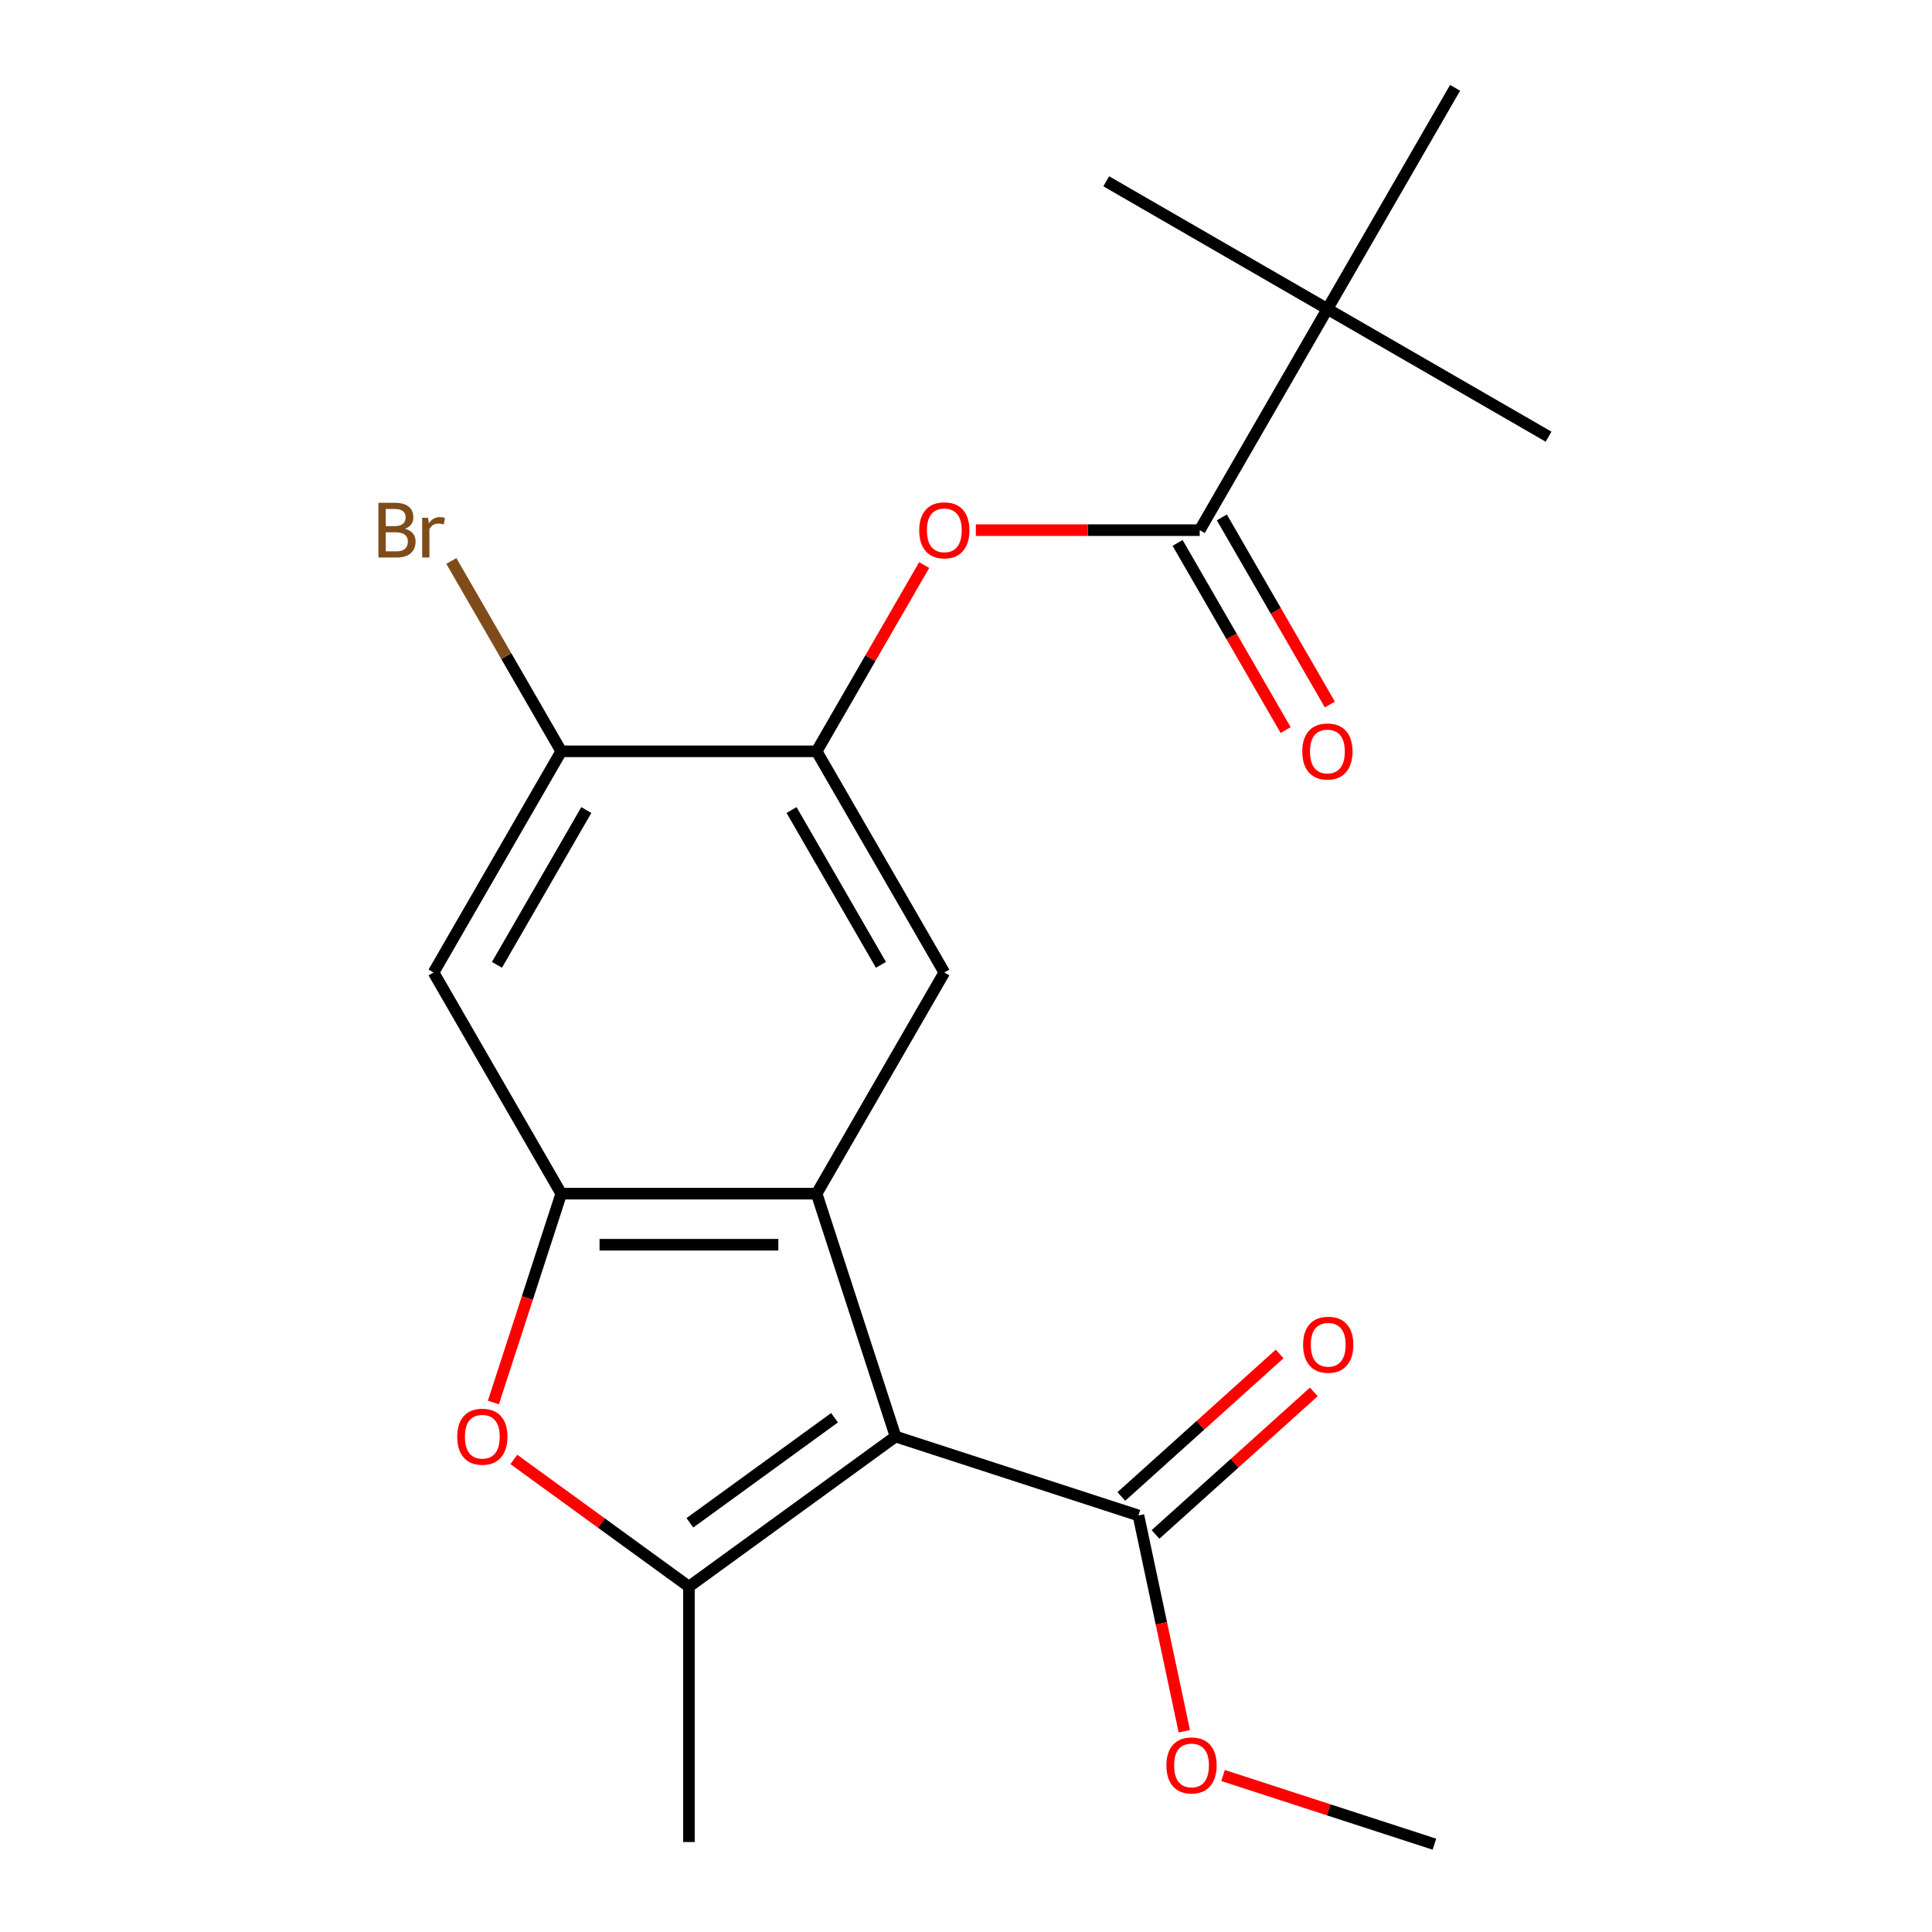 <?xml version='1.0' encoding='iso-8859-1'?>
<svg version='1.1' baseProfile='full'
              xmlns='http://www.w3.org/2000/svg'
                      xmlns:rdkit='http://www.rdkit.org/xml'
                      xmlns:xlink='http://www.w3.org/1999/xlink'
                  xml:space='preserve'
width='1000px' height='1000px' viewBox='0 0 1000 1000'>
<!-- END OF HEADER -->
<rect style='opacity:1.0;fill:#FFFFFF;stroke:none' width='1000' height='1000' x='0' y='0'> </rect>
<path class='bond-0' d='M 463.536,743.553 L 422.688,617.836' style='fill:none;fill-rule:evenodd;stroke:#000000;stroke-width:6px;stroke-linecap:butt;stroke-linejoin:miter;stroke-opacity:1' />
<path class='bond-1' d='M 463.536,743.553 L 356.595,821.25' style='fill:none;fill-rule:evenodd;stroke:#000000;stroke-width:6px;stroke-linecap:butt;stroke-linejoin:miter;stroke-opacity:1' />
<path class='bond-1' d='M 431.955,733.819 L 357.097,788.207' style='fill:none;fill-rule:evenodd;stroke:#000000;stroke-width:6px;stroke-linecap:butt;stroke-linejoin:miter;stroke-opacity:1' />
<path class='bond-6' d='M 463.536,743.553 L 589.252,784.4' style='fill:none;fill-rule:evenodd;stroke:#000000;stroke-width:6px;stroke-linecap:butt;stroke-linejoin:miter;stroke-opacity:1' />
<path class='bond-2' d='M 422.688,617.836 L 290.502,617.836' style='fill:none;fill-rule:evenodd;stroke:#000000;stroke-width:6px;stroke-linecap:butt;stroke-linejoin:miter;stroke-opacity:1' />
<path class='bond-2' d='M 402.86,644.274 L 310.33,644.274' style='fill:none;fill-rule:evenodd;stroke:#000000;stroke-width:6px;stroke-linecap:butt;stroke-linejoin:miter;stroke-opacity:1' />
<path class='bond-4' d='M 422.688,617.836 L 488.781,503.36' style='fill:none;fill-rule:evenodd;stroke:#000000;stroke-width:6px;stroke-linecap:butt;stroke-linejoin:miter;stroke-opacity:1' />
<path class='bond-3' d='M 356.595,821.25 L 311.277,788.324' style='fill:none;fill-rule:evenodd;stroke:#000000;stroke-width:6px;stroke-linecap:butt;stroke-linejoin:miter;stroke-opacity:1' />
<path class='bond-3' d='M 311.277,788.324 L 265.959,755.399' style='fill:none;fill-rule:evenodd;stroke:#FF0000;stroke-width:6px;stroke-linecap:butt;stroke-linejoin:miter;stroke-opacity:1' />
<path class='bond-16' d='M 356.595,821.25 L 356.595,953.436' style='fill:none;fill-rule:evenodd;stroke:#000000;stroke-width:6px;stroke-linecap:butt;stroke-linejoin:miter;stroke-opacity:1' />
<path class='bond-8' d='M 290.502,617.836 L 224.409,503.36' style='fill:none;fill-rule:evenodd;stroke:#000000;stroke-width:6px;stroke-linecap:butt;stroke-linejoin:miter;stroke-opacity:1' />
<path class='bond-21' d='M 290.502,617.836 L 272.942,671.882' style='fill:none;fill-rule:evenodd;stroke:#000000;stroke-width:6px;stroke-linecap:butt;stroke-linejoin:miter;stroke-opacity:1' />
<path class='bond-21' d='M 272.942,671.882 L 255.381,725.928' style='fill:none;fill-rule:evenodd;stroke:#FF0000;stroke-width:6px;stroke-linecap:butt;stroke-linejoin:miter;stroke-opacity:1' />
<path class='bond-7' d='M 488.781,503.36 L 422.688,388.884' style='fill:none;fill-rule:evenodd;stroke:#000000;stroke-width:6px;stroke-linecap:butt;stroke-linejoin:miter;stroke-opacity:1' />
<path class='bond-7' d='M 455.972,499.407 L 409.707,419.274' style='fill:none;fill-rule:evenodd;stroke:#000000;stroke-width:6px;stroke-linecap:butt;stroke-linejoin:miter;stroke-opacity:1' />
<path class='bond-5' d='M 620.967,274.407 L 563.026,274.407' style='fill:none;fill-rule:evenodd;stroke:#000000;stroke-width:6px;stroke-linecap:butt;stroke-linejoin:miter;stroke-opacity:1' />
<path class='bond-5' d='M 563.026,274.407 L 505.086,274.407' style='fill:none;fill-rule:evenodd;stroke:#FF0000;stroke-width:6px;stroke-linecap:butt;stroke-linejoin:miter;stroke-opacity:1' />
<path class='bond-11' d='M 620.967,274.407 L 687.06,159.931' style='fill:none;fill-rule:evenodd;stroke:#000000;stroke-width:6px;stroke-linecap:butt;stroke-linejoin:miter;stroke-opacity:1' />
<path class='bond-12' d='M 609.519,281.017 L 637.478,329.442' style='fill:none;fill-rule:evenodd;stroke:#000000;stroke-width:6px;stroke-linecap:butt;stroke-linejoin:miter;stroke-opacity:1' />
<path class='bond-12' d='M 637.478,329.442 L 665.437,377.868' style='fill:none;fill-rule:evenodd;stroke:#FF0000;stroke-width:6px;stroke-linecap:butt;stroke-linejoin:miter;stroke-opacity:1' />
<path class='bond-12' d='M 632.415,267.798 L 660.373,316.224' style='fill:none;fill-rule:evenodd;stroke:#000000;stroke-width:6px;stroke-linecap:butt;stroke-linejoin:miter;stroke-opacity:1' />
<path class='bond-12' d='M 660.373,316.224 L 688.332,364.65' style='fill:none;fill-rule:evenodd;stroke:#FF0000;stroke-width:6px;stroke-linecap:butt;stroke-linejoin:miter;stroke-opacity:1' />
<path class='bond-13' d='M 598.097,794.224 L 639.061,757.339' style='fill:none;fill-rule:evenodd;stroke:#000000;stroke-width:6px;stroke-linecap:butt;stroke-linejoin:miter;stroke-opacity:1' />
<path class='bond-13' d='M 639.061,757.339 L 680.026,720.455' style='fill:none;fill-rule:evenodd;stroke:#FF0000;stroke-width:6px;stroke-linecap:butt;stroke-linejoin:miter;stroke-opacity:1' />
<path class='bond-13' d='M 580.407,774.577 L 621.371,737.693' style='fill:none;fill-rule:evenodd;stroke:#000000;stroke-width:6px;stroke-linecap:butt;stroke-linejoin:miter;stroke-opacity:1' />
<path class='bond-13' d='M 621.371,737.693 L 662.336,700.808' style='fill:none;fill-rule:evenodd;stroke:#FF0000;stroke-width:6px;stroke-linecap:butt;stroke-linejoin:miter;stroke-opacity:1' />
<path class='bond-15' d='M 589.252,784.4 L 601.12,840.237' style='fill:none;fill-rule:evenodd;stroke:#000000;stroke-width:6px;stroke-linecap:butt;stroke-linejoin:miter;stroke-opacity:1' />
<path class='bond-15' d='M 601.12,840.237 L 612.989,896.073' style='fill:none;fill-rule:evenodd;stroke:#FF0000;stroke-width:6px;stroke-linecap:butt;stroke-linejoin:miter;stroke-opacity:1' />
<path class='bond-9' d='M 422.688,388.884 L 450.52,340.678' style='fill:none;fill-rule:evenodd;stroke:#000000;stroke-width:6px;stroke-linecap:butt;stroke-linejoin:miter;stroke-opacity:1' />
<path class='bond-9' d='M 450.52,340.678 L 478.351,292.472' style='fill:none;fill-rule:evenodd;stroke:#FF0000;stroke-width:6px;stroke-linecap:butt;stroke-linejoin:miter;stroke-opacity:1' />
<path class='bond-10' d='M 422.688,388.884 L 290.502,388.884' style='fill:none;fill-rule:evenodd;stroke:#000000;stroke-width:6px;stroke-linecap:butt;stroke-linejoin:miter;stroke-opacity:1' />
<path class='bond-22' d='M 224.409,503.36 L 290.502,388.884' style='fill:none;fill-rule:evenodd;stroke:#000000;stroke-width:6px;stroke-linecap:butt;stroke-linejoin:miter;stroke-opacity:1' />
<path class='bond-22' d='M 257.218,499.407 L 303.483,419.274' style='fill:none;fill-rule:evenodd;stroke:#000000;stroke-width:6px;stroke-linecap:butt;stroke-linejoin:miter;stroke-opacity:1' />
<path class='bond-14' d='M 290.502,388.884 L 262.058,339.617' style='fill:none;fill-rule:evenodd;stroke:#000000;stroke-width:6px;stroke-linecap:butt;stroke-linejoin:miter;stroke-opacity:1' />
<path class='bond-14' d='M 262.058,339.617 L 233.614,290.35' style='fill:none;fill-rule:evenodd;stroke:#7F4C19;stroke-width:6px;stroke-linecap:butt;stroke-linejoin:miter;stroke-opacity:1' />
<path class='bond-17' d='M 687.06,159.931 L 801.536,226.024' style='fill:none;fill-rule:evenodd;stroke:#000000;stroke-width:6px;stroke-linecap:butt;stroke-linejoin:miter;stroke-opacity:1' />
<path class='bond-18' d='M 687.06,159.931 L 572.584,93.838' style='fill:none;fill-rule:evenodd;stroke:#000000;stroke-width:6px;stroke-linecap:butt;stroke-linejoin:miter;stroke-opacity:1' />
<path class='bond-19' d='M 687.06,159.931 L 753.153,45.455' style='fill:none;fill-rule:evenodd;stroke:#000000;stroke-width:6px;stroke-linecap:butt;stroke-linejoin:miter;stroke-opacity:1' />
<path class='bond-20' d='M 633.04,918.995 L 687.746,936.77' style='fill:none;fill-rule:evenodd;stroke:#FF0000;stroke-width:6px;stroke-linecap:butt;stroke-linejoin:miter;stroke-opacity:1' />
<path class='bond-20' d='M 687.746,936.77 L 742.451,954.545' style='fill:none;fill-rule:evenodd;stroke:#000000;stroke-width:6px;stroke-linecap:butt;stroke-linejoin:miter;stroke-opacity:1' />
<path  class='atom-4' d='M 236.654 743.633
Q 236.654 736.833, 240.014 733.033
Q 243.374 729.233, 249.654 729.233
Q 255.934 729.233, 259.294 733.033
Q 262.654 736.833, 262.654 743.633
Q 262.654 750.513, 259.254 754.433
Q 255.854 758.313, 249.654 758.313
Q 243.414 758.313, 240.014 754.433
Q 236.654 750.553, 236.654 743.633
M 249.654 755.113
Q 253.974 755.113, 256.294 752.233
Q 258.654 749.313, 258.654 743.633
Q 258.654 738.073, 256.294 735.273
Q 253.974 732.433, 249.654 732.433
Q 245.334 732.433, 242.974 735.233
Q 240.654 738.033, 240.654 743.633
Q 240.654 749.353, 242.974 752.233
Q 245.334 755.113, 249.654 755.113
' fill='#FF0000'/>
<path  class='atom-10' d='M 475.781 274.487
Q 475.781 267.687, 479.141 263.887
Q 482.501 260.087, 488.781 260.087
Q 495.061 260.087, 498.421 263.887
Q 501.781 267.687, 501.781 274.487
Q 501.781 281.367, 498.381 285.287
Q 494.981 289.167, 488.781 289.167
Q 482.541 289.167, 479.141 285.287
Q 475.781 281.407, 475.781 274.487
M 488.781 285.967
Q 493.101 285.967, 495.421 283.087
Q 497.781 280.167, 497.781 274.487
Q 497.781 268.927, 495.421 266.127
Q 493.101 263.287, 488.781 263.287
Q 484.461 263.287, 482.101 266.087
Q 479.781 268.887, 479.781 274.487
Q 479.781 280.207, 482.101 283.087
Q 484.461 285.967, 488.781 285.967
' fill='#FF0000'/>
<path  class='atom-13' d='M 674.06 388.964
Q 674.06 382.164, 677.42 378.364
Q 680.78 374.564, 687.06 374.564
Q 693.34 374.564, 696.7 378.364
Q 700.06 382.164, 700.06 388.964
Q 700.06 395.844, 696.66 399.764
Q 693.26 403.644, 687.06 403.644
Q 680.82 403.644, 677.42 399.764
Q 674.06 395.884, 674.06 388.964
M 687.06 400.444
Q 691.38 400.444, 693.7 397.564
Q 696.06 394.644, 696.06 388.964
Q 696.06 383.404, 693.7 380.604
Q 691.38 377.764, 687.06 377.764
Q 682.74 377.764, 680.38 380.564
Q 678.06 383.364, 678.06 388.964
Q 678.06 394.684, 680.38 397.564
Q 682.74 400.444, 687.06 400.444
' fill='#FF0000'/>
<path  class='atom-14' d='M 674.485 696.031
Q 674.485 689.231, 677.845 685.431
Q 681.205 681.631, 687.485 681.631
Q 693.765 681.631, 697.125 685.431
Q 700.485 689.231, 700.485 696.031
Q 700.485 702.911, 697.085 706.831
Q 693.685 710.711, 687.485 710.711
Q 681.245 710.711, 677.845 706.831
Q 674.485 702.951, 674.485 696.031
M 687.485 707.511
Q 691.805 707.511, 694.125 704.631
Q 696.485 701.711, 696.485 696.031
Q 696.485 690.471, 694.125 687.671
Q 691.805 684.831, 687.485 684.831
Q 683.165 684.831, 680.805 687.631
Q 678.485 690.431, 678.485 696.031
Q 678.485 701.751, 680.805 704.631
Q 683.165 707.511, 687.485 707.511
' fill='#FF0000'/>
<path  class='atom-15' d='M 209.629 273.687
Q 212.349 274.447, 213.709 276.127
Q 215.109 277.767, 215.109 280.207
Q 215.109 284.127, 212.589 286.367
Q 210.109 288.567, 205.389 288.567
L 195.869 288.567
L 195.869 260.247
L 204.229 260.247
Q 209.069 260.247, 211.509 262.207
Q 213.949 264.167, 213.949 267.767
Q 213.949 272.047, 209.629 273.687
M 199.669 263.447
L 199.669 272.327
L 204.229 272.327
Q 207.029 272.327, 208.469 271.207
Q 209.949 270.047, 209.949 267.767
Q 209.949 263.447, 204.229 263.447
L 199.669 263.447
M 205.389 285.367
Q 208.149 285.367, 209.629 284.047
Q 211.109 282.727, 211.109 280.207
Q 211.109 277.887, 209.469 276.727
Q 207.869 275.527, 204.789 275.527
L 199.669 275.527
L 199.669 285.367
L 205.389 285.367
' fill='#7F4C19'/>
<path  class='atom-15' d='M 221.549 268.007
L 221.989 270.847
Q 224.149 267.647, 227.669 267.647
Q 228.789 267.647, 230.309 268.047
L 229.709 271.407
Q 227.989 271.007, 227.029 271.007
Q 225.349 271.007, 224.229 271.687
Q 223.149 272.327, 222.269 273.887
L 222.269 288.567
L 218.509 288.567
L 218.509 268.007
L 221.549 268.007
' fill='#7F4C19'/>
<path  class='atom-16' d='M 603.735 913.778
Q 603.735 906.978, 607.095 903.178
Q 610.455 899.378, 616.735 899.378
Q 623.015 899.378, 626.375 903.178
Q 629.735 906.978, 629.735 913.778
Q 629.735 920.658, 626.335 924.578
Q 622.935 928.458, 616.735 928.458
Q 610.495 928.458, 607.095 924.578
Q 603.735 920.698, 603.735 913.778
M 616.735 925.258
Q 621.055 925.258, 623.375 922.378
Q 625.735 919.458, 625.735 913.778
Q 625.735 908.218, 623.375 905.418
Q 621.055 902.578, 616.735 902.578
Q 612.415 902.578, 610.055 905.378
Q 607.735 908.178, 607.735 913.778
Q 607.735 919.498, 610.055 922.378
Q 612.415 925.258, 616.735 925.258
' fill='#FF0000'/>
</svg>
